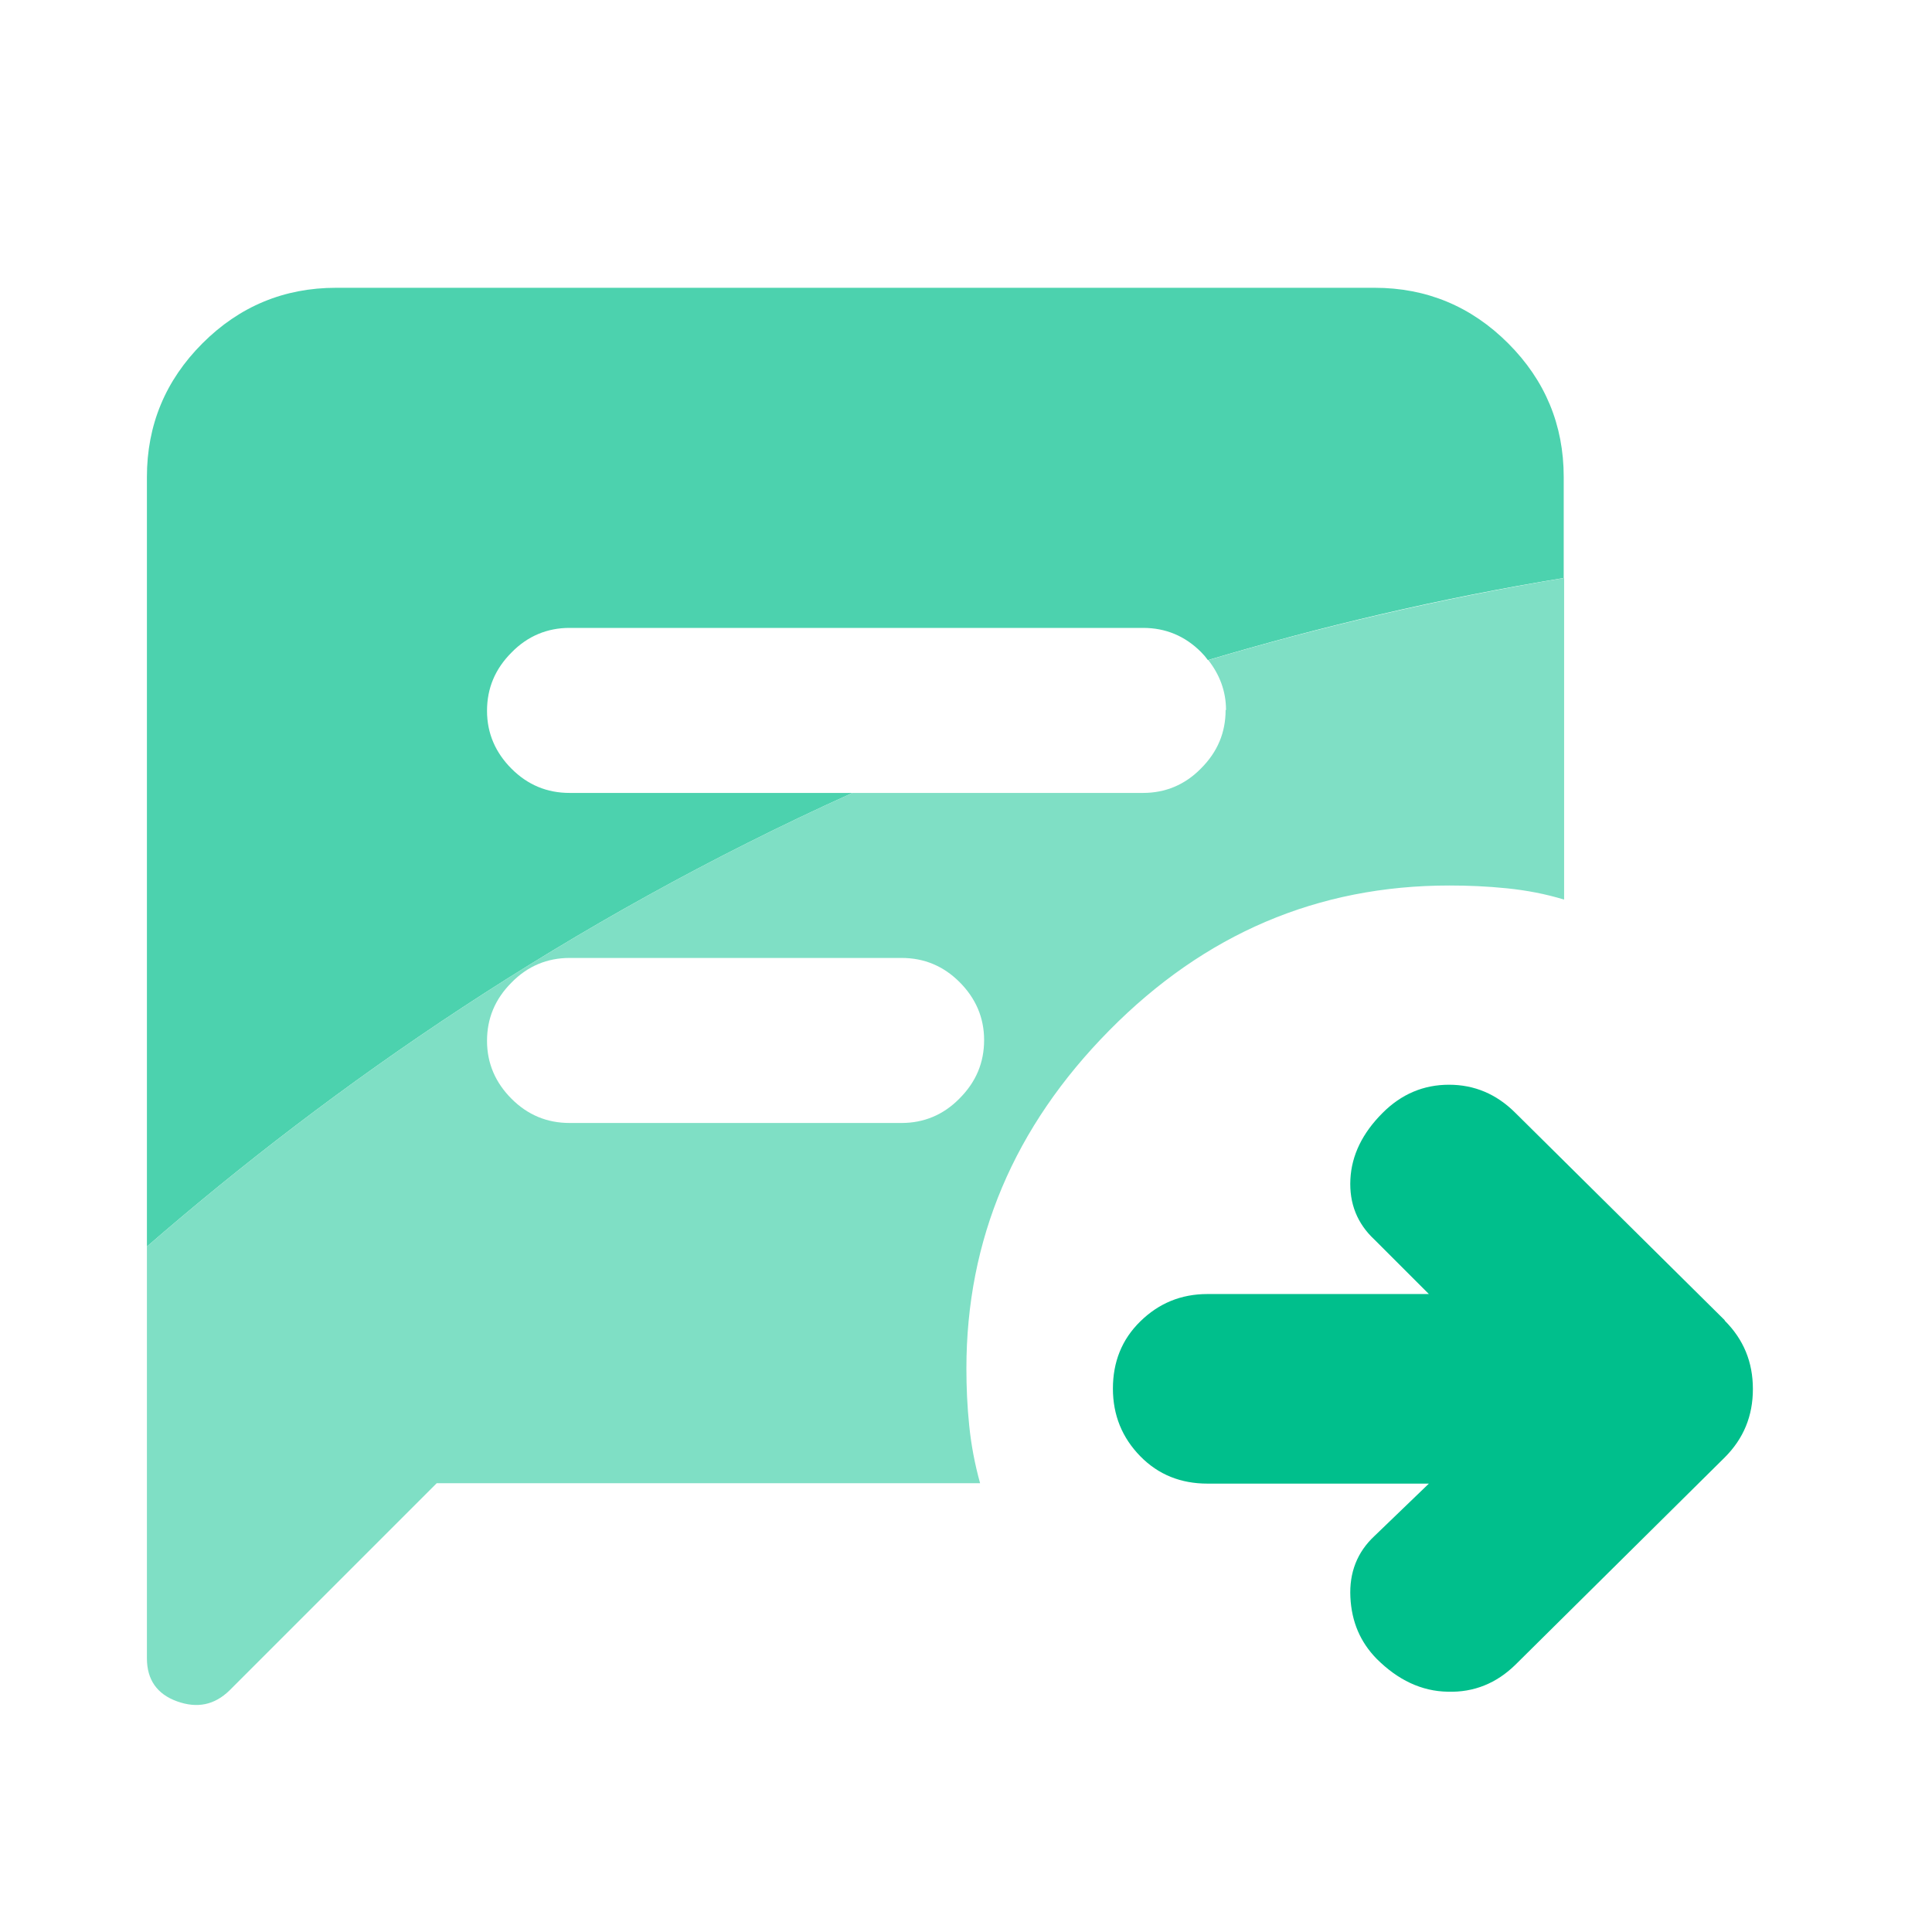 <?xml version="1.0" encoding="UTF-8"?> <svg xmlns="http://www.w3.org/2000/svg" width="48" height="48" viewBox="0 0 48 48" fill="none"><path d="M42.85 32.8L37.65 27.65C37.18 27.18 36.63 26.95 36 26.95C35.37 26.95 34.82 27.18 34.35 27.65C33.85 28.15 33.58 28.7 33.55 29.3C33.52 29.9 33.72 30.4 34.15 30.8L35.5 32.15H30C29.34 32.15 28.79 32.38 28.33 32.83C27.87 33.28 27.65 33.84 27.65 34.5C27.65 35.16 27.88 35.72 28.33 36.18C28.78 36.64 29.34 36.86 30 36.86H35.5L34.15 38.16C33.72 38.56 33.52 39.07 33.55 39.68C33.58 40.3 33.8 40.8 34.2 41.21C34.73 41.74 35.32 42.02 35.97 42.03C36.62 42.05 37.18 41.82 37.65 41.36L42.85 36.21C43.32 35.74 43.55 35.18 43.55 34.51C43.55 33.84 43.32 33.28 42.85 32.81V32.8Z" fill="#00BF8C"></path><path d="M37.47 8.53C36.55 7.61 35.44 7.15 34.15 7.15H8.35C7.06 7.15 5.95 7.61 5.03 8.53C4.11 9.45 3.65 10.56 3.65 11.85V30.97C8.28 26.95 14.09 22.9 21.18 19.7H14.15C13.59 19.7 13.11 19.5 12.71 19.1C12.31 18.7 12.1 18.22 12.1 17.66C12.1 17.1 12.3 16.62 12.71 16.21C13.11 15.8 13.6 15.6 14.15 15.6H28.4C28.96 15.6 29.44 15.8 29.84 16.2C29.9 16.26 29.96 16.33 30.01 16.4C32.8 15.57 35.74 14.87 38.85 14.36V11.85C38.85 10.56 38.39 9.45 37.47 8.53Z" fill="#4CD2AE"></path><path d="M30.45 17.64C30.45 18.2 30.25 18.68 29.84 19.09C29.44 19.5 28.95 19.7 28.4 19.7H21.18C14.09 22.9 8.28 26.95 3.65 30.97V41.2C3.65 41.73 3.9 42.09 4.4 42.27C4.9 42.45 5.33 42.36 5.7 42L10.85 36.85H24.35C24.22 36.38 24.13 35.91 24.08 35.42C24.03 34.94 24.01 34.46 24.01 34C24.01 30.8 25.19 28 27.56 25.6C29.93 23.2 32.74 22 36.01 22C36.48 22 36.95 22.02 37.44 22.07C37.93 22.12 38.4 22.21 38.86 22.35V14.36C35.76 14.88 32.81 15.57 30.02 16.4C30.3 16.76 30.46 17.17 30.46 17.64H30.45ZM23.84 27.29C23.44 27.7 22.95 27.9 22.4 27.9H14.15C13.59 27.9 13.11 27.7 12.71 27.3C12.31 26.9 12.1 26.42 12.1 25.86C12.1 25.3 12.3 24.82 12.71 24.41C13.11 24 13.6 23.8 14.15 23.8H22.4C22.96 23.8 23.44 24 23.84 24.4C24.24 24.8 24.45 25.28 24.45 25.84C24.45 26.4 24.25 26.88 23.84 27.29Z" fill="#7FDFC5"></path></svg> 
